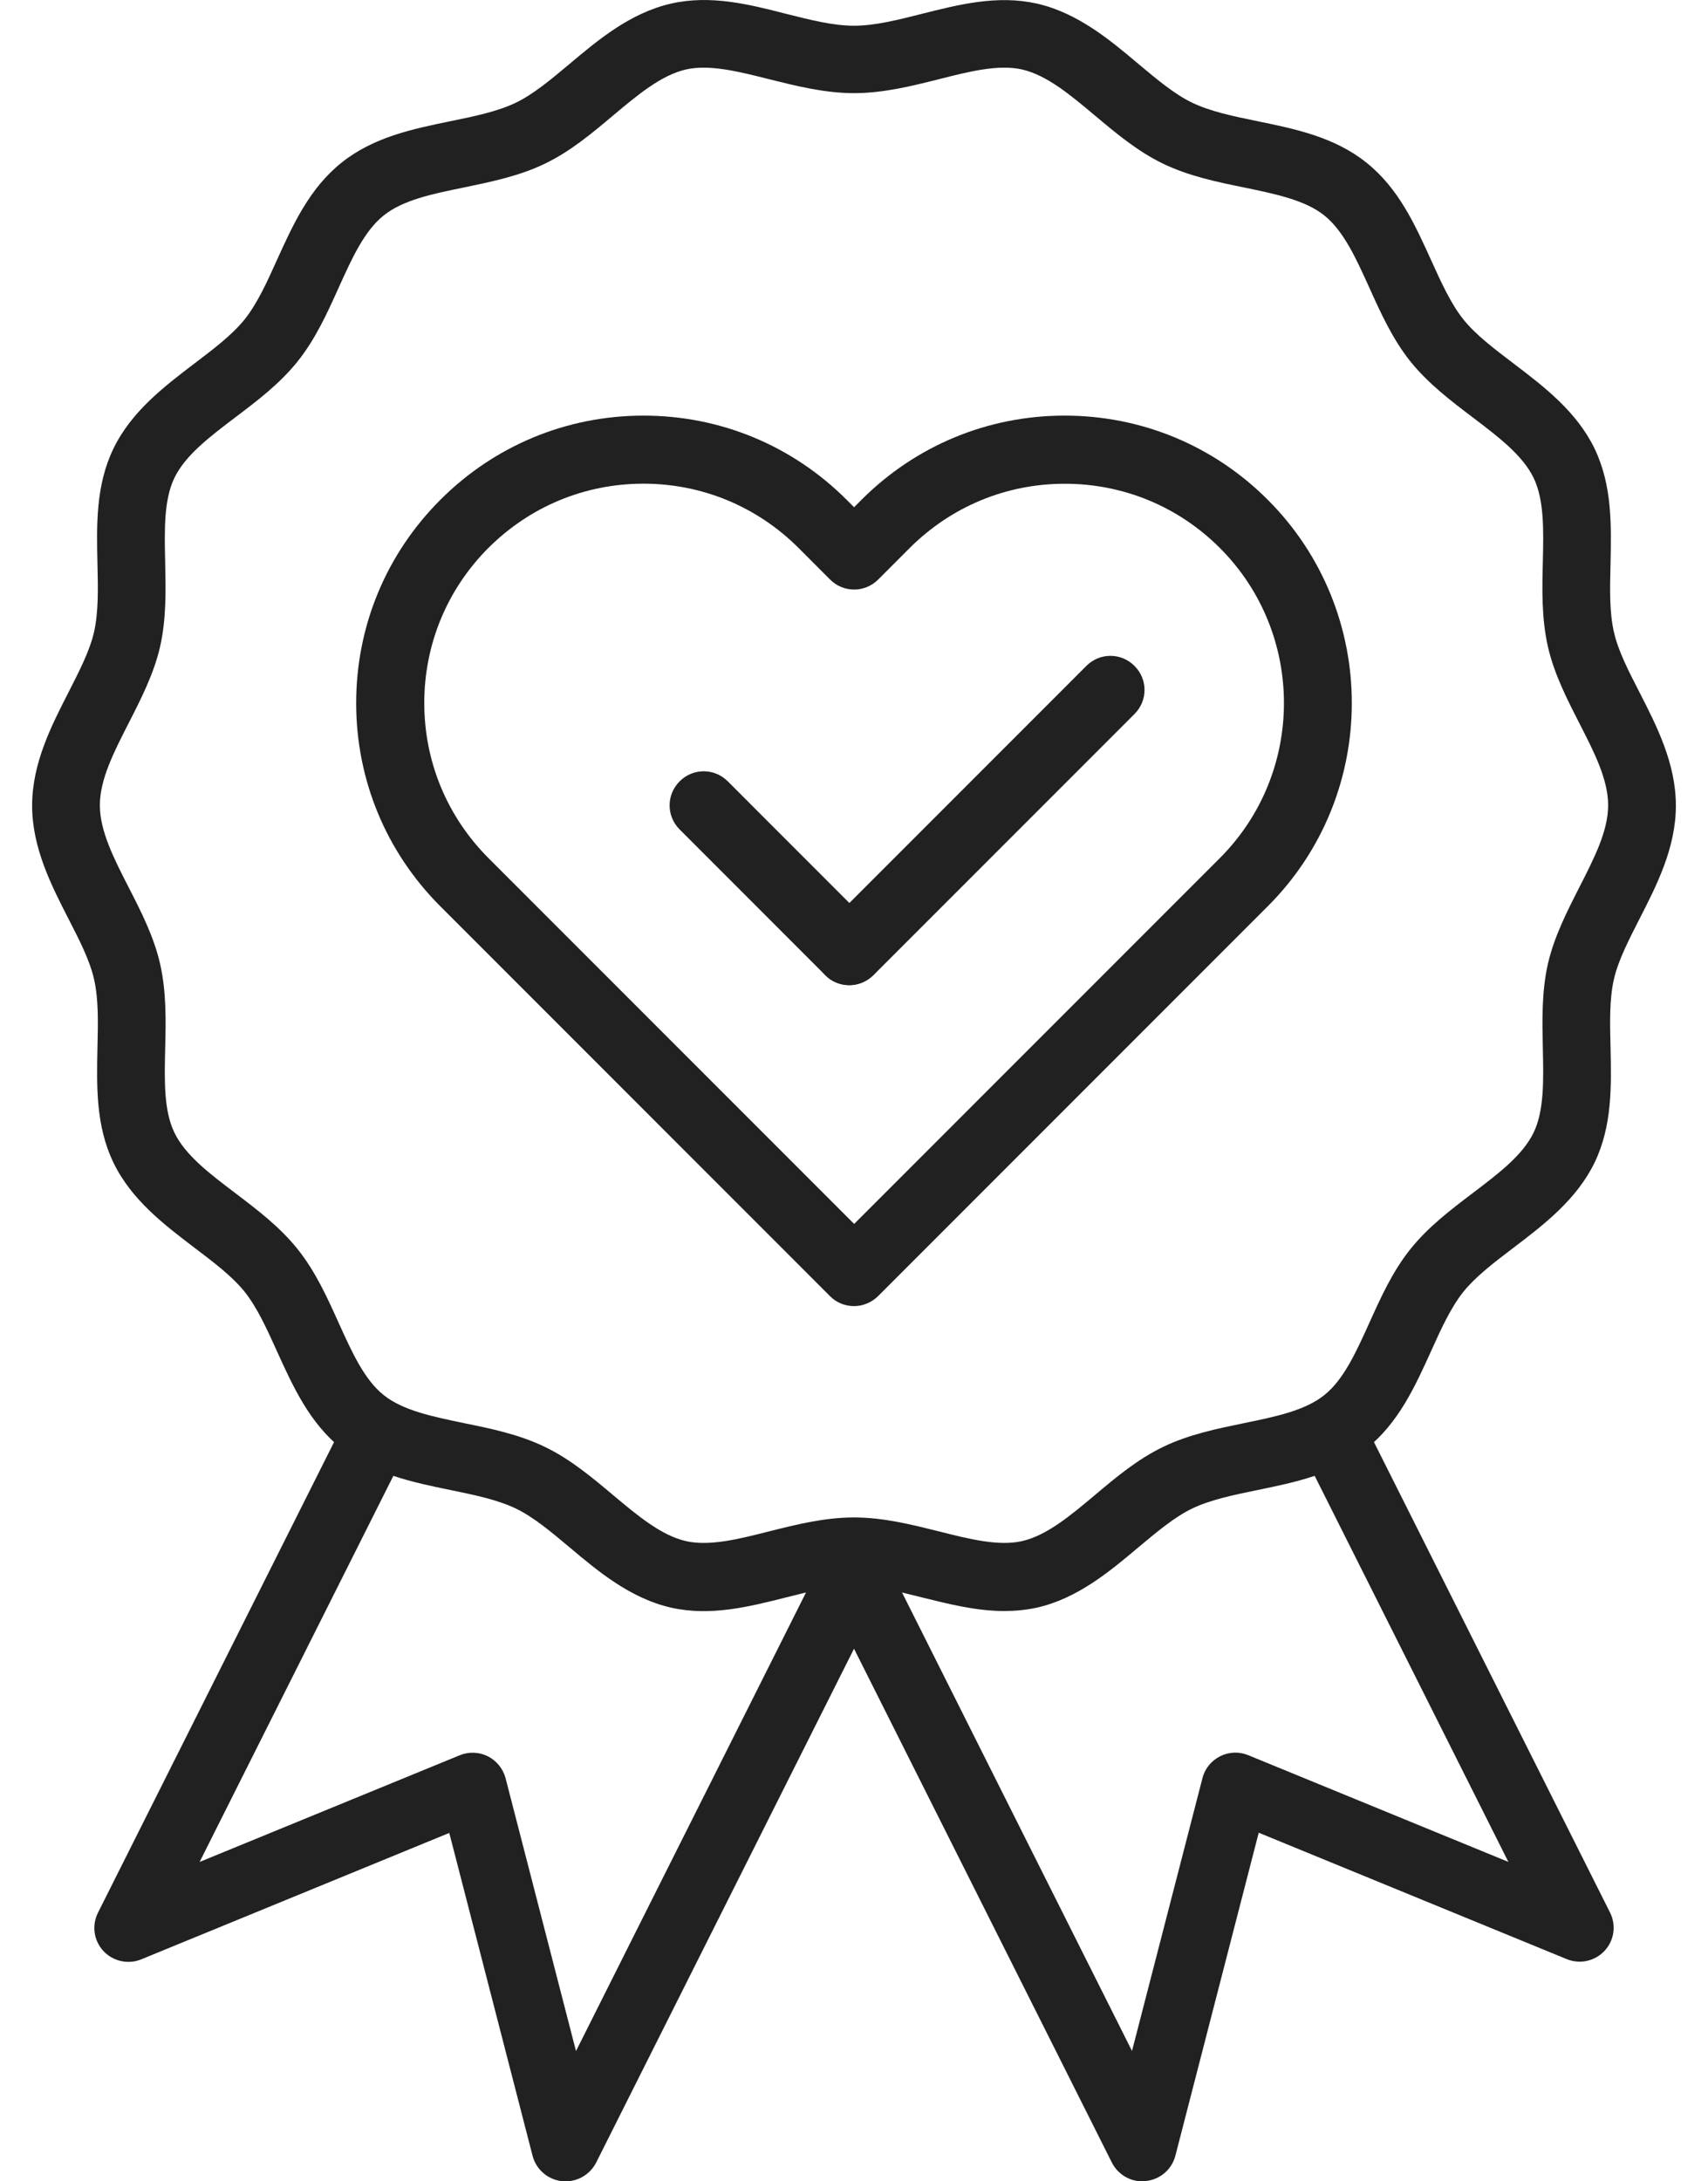<svg width="47" height="60" viewBox="0 0 47 60" fill="none" xmlns="http://www.w3.org/2000/svg">
<path fill-rule="evenodd" clip-rule="evenodd" d="M27.632 44.313C26.862 44.313 26.108 44.121 25.37 43.939C24.702 43.771 24.074 43.611 23.5 43.611C22.926 43.611 22.294 43.771 21.63 43.939C20.606 44.197 19.552 44.463 18.47 44.221C17.346 43.967 16.453 43.217 15.673 42.561C15.161 42.131 14.681 41.729 14.197 41.495C13.693 41.253 13.069 41.123 12.405 40.987C11.363 40.773 10.285 40.553 9.401 39.847C8.515 39.139 8.061 38.136 7.619 37.162C7.341 36.548 7.077 35.966 6.733 35.534C6.393 35.108 5.885 34.726 5.351 34.32C4.539 33.702 3.616 33.008 3.12 31.976C2.632 30.964 2.66 29.866 2.682 28.808C2.698 28.128 2.714 27.484 2.588 26.934C2.47 26.413 2.186 25.86 1.884 25.273C1.416 24.359 0.884 23.323 0.884 22.159C0.884 20.995 1.416 19.959 1.884 19.045C2.184 18.455 2.47 17.901 2.588 17.385C2.712 16.835 2.698 16.189 2.682 15.511C2.658 14.449 2.632 13.355 3.12 12.342C3.616 11.314 4.539 10.616 5.351 9.998C5.887 9.592 6.391 9.208 6.733 8.784C7.077 8.35 7.343 7.772 7.619 7.156C8.061 6.184 8.513 5.18 9.401 4.472C10.283 3.768 11.361 3.546 12.405 3.332C13.069 3.196 13.693 3.066 14.197 2.824C14.681 2.59 15.165 2.184 15.673 1.758C16.459 1.098 17.346 0.352 18.47 0.098C19.552 -0.148 20.61 0.118 21.63 0.38C22.298 0.548 22.926 0.708 23.5 0.708C24.074 0.708 24.706 0.548 25.37 0.38C26.394 0.122 27.448 -0.144 28.53 0.098C29.654 0.352 30.547 1.102 31.326 1.758C31.839 2.188 32.319 2.59 32.803 2.824C33.307 3.066 33.931 3.196 34.595 3.332C35.637 3.546 36.715 3.766 37.599 4.472C38.485 5.178 38.939 6.182 39.381 7.156C39.659 7.77 39.923 8.352 40.267 8.784C40.607 9.21 41.115 9.592 41.649 9.998C42.461 10.616 43.383 11.31 43.88 12.342C44.367 13.355 44.34 14.453 44.318 15.511C44.301 16.191 44.285 16.835 44.411 17.385C44.529 17.905 44.814 18.459 45.116 19.045C45.584 19.959 46.116 20.995 46.116 22.159C46.116 23.323 45.584 24.359 45.116 25.273C44.816 25.863 44.529 26.418 44.411 26.934C44.285 27.484 44.301 28.13 44.318 28.808C44.342 29.87 44.367 30.964 43.88 31.976C43.383 33.004 42.461 33.702 41.649 34.32C41.113 34.726 40.609 35.11 40.267 35.534C39.923 35.968 39.657 36.546 39.381 37.162C38.939 38.134 38.487 39.139 37.599 39.847C36.717 40.551 35.639 40.773 34.595 40.987C33.931 41.123 33.307 41.253 32.803 41.495C32.319 41.729 31.835 42.135 31.326 42.561C30.541 43.221 29.654 43.967 28.53 44.221C28.23 44.285 27.93 44.313 27.632 44.313ZM23.5 41.739C24.308 41.739 25.082 41.935 25.832 42.121C26.676 42.335 27.476 42.535 28.12 42.391C28.804 42.235 29.448 41.695 30.132 41.121C30.706 40.637 31.305 40.137 32.001 39.801C32.711 39.456 33.485 39.3 34.231 39.145C35.095 38.968 35.911 38.8 36.441 38.374C36.977 37.948 37.319 37.186 37.683 36.382C37.995 35.69 38.319 34.972 38.811 34.358C39.299 33.748 39.921 33.276 40.525 32.818C41.233 32.282 41.899 31.778 42.201 31.154C42.493 30.548 42.475 29.72 42.455 28.842C42.439 28.076 42.419 27.288 42.595 26.51C42.767 25.764 43.119 25.075 43.459 24.407C43.865 23.611 44.252 22.861 44.252 22.149C44.252 21.437 43.865 20.685 43.459 19.891C43.119 19.227 42.767 18.539 42.595 17.789C42.419 17.011 42.435 16.223 42.455 15.457C42.475 14.579 42.495 13.751 42.201 13.145C41.901 12.523 41.233 12.017 40.525 11.48C39.923 11.024 39.299 10.55 38.811 9.942C38.319 9.328 37.995 8.61 37.683 7.918C37.319 7.114 36.975 6.352 36.441 5.926C35.909 5.5 35.093 5.336 34.231 5.156C33.485 5.004 32.711 4.844 32.001 4.5C31.305 4.164 30.709 3.664 30.132 3.18C29.448 2.606 28.804 2.066 28.12 1.91C27.476 1.766 26.678 1.964 25.832 2.18C25.082 2.368 24.308 2.562 23.5 2.562C22.692 2.562 21.918 2.366 21.168 2.18C20.324 1.966 19.524 1.766 18.88 1.91C18.196 2.066 17.552 2.606 16.867 3.18C16.293 3.664 15.695 4.164 14.999 4.5C14.289 4.844 13.515 5 12.769 5.156C11.905 5.332 11.089 5.5 10.559 5.926C10.023 6.352 9.681 7.114 9.317 7.918C9.005 8.61 8.681 9.328 8.189 9.942C7.701 10.552 7.079 11.024 6.475 11.48C5.767 12.017 5.101 12.521 4.799 13.145C4.507 13.751 4.525 14.579 4.545 15.457C4.561 16.223 4.581 17.011 4.405 17.789C4.233 18.535 3.881 19.223 3.54 19.891C3.134 20.687 2.748 21.437 2.748 22.149C2.748 22.861 3.134 23.613 3.54 24.407C3.881 25.071 4.233 25.759 4.405 26.51C4.581 27.288 4.565 28.076 4.545 28.842C4.525 29.72 4.505 30.548 4.799 31.154C5.099 31.776 5.767 32.282 6.475 32.818C7.077 33.274 7.701 33.748 8.189 34.358C8.681 34.972 9.005 35.69 9.317 36.382C9.681 37.186 10.023 37.948 10.559 38.374C11.091 38.8 11.907 38.965 12.769 39.145C13.515 39.297 14.289 39.456 14.999 39.801C15.695 40.137 16.291 40.637 16.867 41.121C17.552 41.695 18.196 42.235 18.88 42.391C19.524 42.535 20.322 42.337 21.168 42.121C21.918 41.933 22.692 41.739 23.5 41.739Z" fill="#212121"/>
<path fill-rule="evenodd" clip-rule="evenodd" d="M23.5 35.926C23.262 35.926 23.02 35.836 22.84 35.652L12.117 24.929C10.625 23.437 9.801 21.453 9.801 19.339C9.801 17.225 10.625 15.241 12.117 13.748C13.609 12.256 15.594 11.432 17.708 11.432C19.822 11.432 21.806 12.256 23.298 13.748L23.502 13.952L23.706 13.748C25.198 12.256 27.182 11.432 29.296 11.432C31.411 11.432 33.395 12.256 34.887 13.748C37.969 16.831 37.969 21.847 34.887 24.927L24.164 35.65C23.98 35.832 23.738 35.926 23.5 35.926ZM17.708 13.304C16.093 13.304 14.583 13.932 13.441 15.07C12.301 16.21 11.675 17.727 11.675 19.337C11.675 20.951 12.303 22.461 13.441 23.603L23.504 33.666L33.567 23.603C35.919 21.251 35.919 17.423 33.567 15.072C32.427 13.932 30.911 13.306 29.3 13.306C27.686 13.306 26.176 13.934 25.034 15.072L24.166 15.941C23.798 16.308 23.21 16.308 22.842 15.941L21.974 15.072C20.832 13.932 19.316 13.304 17.708 13.304Z" fill="#212121"/>
<path fill-rule="evenodd" clip-rule="evenodd" d="M23.37 27.098C23.132 27.098 22.89 27.008 22.71 26.824L18.702 22.815C18.334 22.447 18.334 21.859 18.702 21.491C19.07 21.123 19.658 21.123 20.026 21.491L24.03 25.496C24.398 25.864 24.398 26.452 24.03 26.82C23.848 27.004 23.61 27.098 23.37 27.098Z" fill="#212121"/>
<path fill-rule="evenodd" clip-rule="evenodd" d="M23.37 27.098C23.132 27.098 22.89 27.008 22.71 26.824C22.342 26.456 22.342 25.868 22.71 25.5L29.894 18.316C30.262 17.948 30.851 17.948 31.218 18.316C31.587 18.684 31.587 19.272 31.218 19.64L24.034 26.824C23.848 27.004 23.61 27.098 23.37 27.098Z" fill="#212121"/>
<path fill-rule="evenodd" clip-rule="evenodd" d="M15.566 60C15.534 60 15.5 60 15.464 59.996C15.078 59.954 14.754 59.676 14.656 59.3L12.363 50.417L3.887 53.894C3.527 54.042 3.109 53.948 2.845 53.664C2.579 53.378 2.521 52.958 2.697 52.609L9.399 39.255C9.629 38.794 10.191 38.606 10.657 38.837C11.117 39.066 11.305 39.629 11.075 40.095L5.493 51.215L12.649 48.281C12.899 48.179 13.181 48.187 13.424 48.309C13.665 48.431 13.841 48.649 13.912 48.911L15.85 56.416L22.662 42.841C22.892 42.381 23.454 42.193 23.92 42.423C24.38 42.653 24.568 43.215 24.338 43.681L16.404 59.486C16.242 59.8 15.918 60 15.566 60Z" fill="#212121"/>
<path fill-rule="evenodd" clip-rule="evenodd" d="M31.432 60C31.08 60 30.756 59.8 30.596 59.484L22.662 43.679C22.432 43.219 22.616 42.655 23.08 42.421C23.54 42.191 24.104 42.375 24.338 42.839L31.15 56.414L33.089 48.909C33.154 48.647 33.334 48.429 33.577 48.307C33.819 48.185 34.1 48.175 34.35 48.279L41.507 51.214L36.011 40.265C35.781 39.805 35.965 39.241 36.429 39.007C36.889 38.777 37.453 38.961 37.687 39.425L44.303 52.604C44.479 52.952 44.421 53.374 44.155 53.658C43.889 53.944 43.475 54.036 43.113 53.888L34.637 50.411L32.344 59.294C32.246 59.672 31.926 59.95 31.536 59.99C31.5 59.996 31.464 60 31.432 60Z" fill="#212121"/>
</svg>
